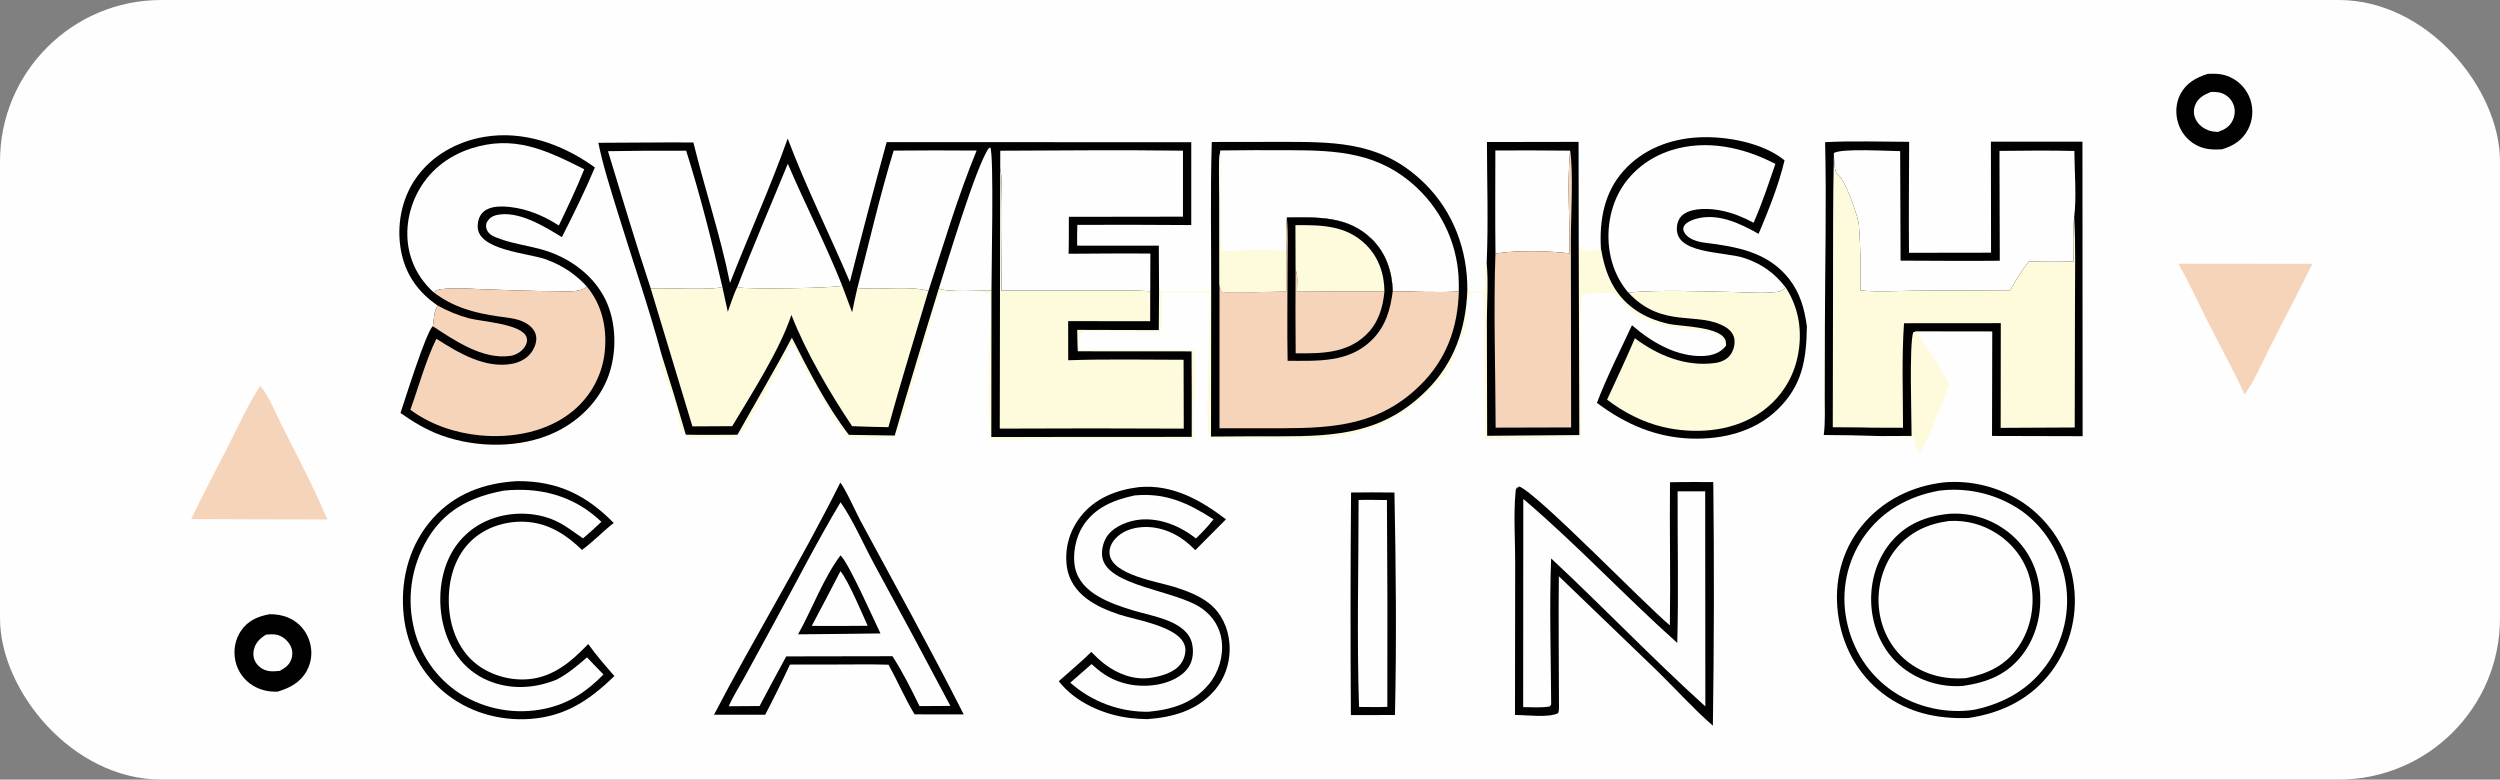 <svg width="186" height="58" viewBox="0 0 186 58" fill="none" xmlns="http://www.w3.org/2000/svg">
<rect x="0" y="0" width="186" height="58" fill="#808080" stroke="none"/>
<rect width="186" height="58" rx="12" fill="#FEFEFE"/>
<path d="M142.222 32.432C142.222 31.004 142.041 25.7 142.341 24.725L142.556 24.651C143.457 25.945 144.288 27.198 145.037 28.587C144.367 30.224 143.78 32.055 142.898 33.584L142.74 33.595C142.443 33.331 142.566 32.798 142.329 32.567C142.205 32.446 140.275 32.532 139.902 32.443L142.222 32.432Z" fill="#FEFADC"/>
<path d="M164.257 5.495C164.859 5.469 165.365 5.482 165.927 5.742C166.015 5.782 166.1 5.827 166.183 5.876C166.266 5.925 166.346 5.978 166.424 6.035C166.501 6.092 166.576 6.153 166.647 6.218C166.718 6.282 166.786 6.35 166.85 6.422C166.914 6.494 166.975 6.568 167.031 6.646C167.088 6.723 167.14 6.804 167.189 6.887C167.237 6.97 167.281 7.055 167.321 7.142C167.36 7.229 167.395 7.319 167.426 7.41C167.456 7.501 167.482 7.594 167.503 7.687C167.524 7.781 167.54 7.876 167.552 7.972C167.563 8.067 167.57 8.163 167.572 8.259C167.574 8.356 167.571 8.452 167.563 8.548C167.555 8.643 167.543 8.739 167.526 8.833C167.508 8.928 167.486 9.022 167.46 9.114C167.433 9.207 167.402 9.298 167.366 9.387C167.33 9.477 167.29 9.564 167.245 9.649C166.829 10.439 166.155 10.856 165.32 11.109C164.717 11.14 164.174 11.139 163.607 10.891C163.562 10.872 163.518 10.851 163.475 10.829C163.431 10.808 163.388 10.785 163.346 10.761C163.304 10.737 163.262 10.712 163.221 10.686C163.18 10.66 163.14 10.633 163.1 10.605C163.061 10.576 163.022 10.547 162.984 10.517C162.946 10.487 162.908 10.456 162.872 10.424C162.836 10.392 162.8 10.358 162.765 10.325C162.731 10.291 162.697 10.256 162.664 10.22C162.631 10.184 162.599 10.148 162.569 10.11C162.538 10.073 162.508 10.035 162.479 9.996C162.45 9.957 162.422 9.917 162.395 9.877C162.368 9.837 162.343 9.796 162.318 9.754C162.294 9.712 162.27 9.67 162.248 9.627C162.225 9.584 162.204 9.541 162.184 9.496C162.164 9.452 162.145 9.408 162.127 9.363C162.109 9.318 162.093 9.272 162.077 9.227C161.829 8.503 161.866 7.68 162.224 6.998C162.662 6.167 163.392 5.768 164.257 5.495Z" fill="#010101"/>
<path d="M164.498 6.838C164.772 6.838 165.054 6.838 165.313 6.935C165.362 6.953 165.409 6.974 165.456 6.997C165.502 7.02 165.547 7.046 165.59 7.074C165.634 7.102 165.676 7.132 165.717 7.164C165.757 7.197 165.796 7.231 165.832 7.267C165.869 7.304 165.904 7.342 165.937 7.382C165.969 7.422 166 7.463 166.028 7.506C166.057 7.55 166.083 7.594 166.106 7.64C166.13 7.686 166.151 7.733 166.17 7.781C166.317 8.161 166.288 8.578 166.117 8.945C165.89 9.433 165.508 9.64 165.02 9.816C164.816 9.803 164.608 9.789 164.411 9.731C163.964 9.597 163.558 9.291 163.355 8.868C163.335 8.828 163.318 8.787 163.303 8.745C163.288 8.703 163.275 8.66 163.265 8.617C163.254 8.574 163.245 8.53 163.239 8.486C163.233 8.442 163.229 8.397 163.227 8.353C163.226 8.308 163.226 8.264 163.229 8.22C163.232 8.175 163.237 8.131 163.245 8.087C163.252 8.043 163.262 8 163.274 7.957C163.286 7.914 163.3 7.871 163.316 7.83C163.527 7.282 163.981 7.047 164.498 6.838Z" fill="#FEFEFE"/>
<path d="M20.056 45.697C20.567 45.692 21.046 45.77 21.513 45.982C22.236 46.31 22.767 46.909 23.015 47.658C23.262 48.407 23.207 49.221 22.822 49.913C22.336 50.786 21.574 51.179 20.655 51.458C20.004 51.48 19.403 51.355 18.838 51.019C18.754 50.969 18.673 50.914 18.595 50.856C18.516 50.798 18.441 50.736 18.369 50.67C18.298 50.603 18.229 50.534 18.165 50.461C18.1 50.388 18.039 50.312 17.982 50.233C17.925 50.154 17.873 50.072 17.825 49.987C17.776 49.903 17.732 49.816 17.693 49.727C17.654 49.638 17.619 49.548 17.589 49.455C17.559 49.363 17.534 49.269 17.513 49.174C17.347 48.399 17.486 47.578 17.938 46.921C18.456 46.168 19.182 45.856 20.056 45.697Z" fill="#010101"/>
<path d="M19.799 47.215C20.062 47.191 20.324 47.171 20.585 47.226C20.981 47.311 21.338 47.594 21.548 47.933C21.742 48.245 21.8 48.603 21.702 48.958C21.569 49.441 21.244 49.682 20.82 49.91C20.543 49.942 20.27 49.968 19.992 49.923C19.944 49.916 19.896 49.905 19.848 49.892C19.8 49.879 19.754 49.864 19.708 49.846C19.662 49.828 19.617 49.807 19.573 49.785C19.529 49.762 19.487 49.737 19.445 49.71C19.404 49.683 19.365 49.654 19.326 49.623C19.288 49.592 19.252 49.559 19.217 49.524C19.183 49.489 19.15 49.452 19.119 49.414C19.089 49.376 19.06 49.336 19.034 49.294C18.845 48.993 18.808 48.633 18.899 48.293C19.037 47.78 19.356 47.483 19.799 47.215Z" fill="#FEFEFE"/>
<path d="M117.456 18.041C117.496 18.196 117.508 18.438 117.651 18.52C118.012 18.729 118.491 18.686 118.883 18.578C118.997 18.546 119.019 18.529 119.11 18.479C119.428 20.332 120.042 21.9 121.632 23.029C122.379 23.559 123.239 23.889 124.13 24.092C125.069 24.307 128.227 24.281 128.406 25.43C128.422 25.532 128.42 25.608 128.421 25.708C128.163 25.167 127.916 24.889 127.33 24.695C126.763 24.508 126.038 24.581 125.434 24.507C124.2 24.357 122.322 23.968 121.365 23.113C120.996 22.784 120.705 22.366 120.323 22.053C120.216 21.967 120.153 21.894 120.075 21.783C119.583 21.812 118.062 21.772 117.681 21.977C117.68 22.013 117.679 22.049 117.676 22.085C117.506 24.62 117.639 27.361 117.631 29.927C117.628 30.78 117.677 31.649 117.603 32.499C115.25 32.549 112.88 32.648 110.529 32.649C110.508 30.831 110.414 29.014 110.396 27.198C110.378 25.441 110.462 23.664 110.385 21.911C110.094 21.744 109.78 21.802 109.457 21.818C108.965 22.399 109.271 24.128 108.784 25.012C108.38 25.746 108.239 26.61 107.816 27.354C107.593 27.744 107.24 28.103 106.945 28.442C105.439 30.175 103.704 31.33 101.5 32.023C99.019 32.802 96.428 32.607 93.863 32.603C92.598 32.601 91.332 32.65 90.067 32.624C89.939 32.53 89.967 32.471 89.944 32.313C89.768 31.134 89.863 29.827 89.881 28.636C89.916 26.354 89.994 24.072 90.008 21.79H86.418L86.408 21.916C86.353 22.659 86.542 23.972 86.333 24.616C85.206 24.956 80.918 24.297 80.348 24.869C80.25 25.258 80.273 25.628 80.286 26.026H88.811C89.084 28.193 88.661 30.461 88.888 32.649L78.365 32.652C76.821 32.658 75.211 32.858 73.679 32.684C73.49 30.293 73.59 27.844 73.625 25.446C73.641 24.355 73.847 22.895 73.578 21.848C72.671 21.415 71.058 21.842 70.021 21.72C69.572 22.359 69.384 23.499 69.157 24.263C68.858 25.275 66.98 32.192 66.55 32.532C65.429 32.661 64.24 32.515 63.101 32.569C62.484 31.771 61.923 30.954 61.42 30.081C60.983 29.323 60.59 28.501 60.075 27.795C59.601 27.147 59.485 26.111 58.935 25.557C58.71 25.789 58.649 26.114 58.496 26.392C57.745 27.756 56.011 31.097 55.144 32.159C54.989 32.35 54.798 32.55 54.536 32.555C54.147 32.562 53.755 32.5 53.364 32.509C52.675 32.526 51.437 32.815 50.923 32.263C50.765 32.093 50.657 31.866 50.584 31.649C50.416 31.151 50.376 30.613 50.23 30.108C49.974 29.23 49.109 27.492 49.18 26.638C49.183 26.597 49.197 26.558 49.203 26.518C49.21 26.472 49.215 26.426 49.221 26.38C49.85 28.359 50.452 30.346 51.029 32.341C52.307 32.371 53.59 32.346 54.87 32.345C56.217 29.931 57.631 27.571 58.917 25.121C60.177 27.588 61.467 30.144 63.158 32.352L66.568 32.404C67.633 28.742 68.73 25.089 69.856 21.444C70.378 21.79 72.987 21.587 73.766 21.615L73.756 32.513L88.666 32.504C88.674 30.383 88.67 28.263 88.655 26.142L80.187 26.136C80.172 25.606 80.144 25.073 80.148 24.543L86.216 24.559L86.237 21.659L90.112 21.658L90.1 32.482C91.801 32.466 93.503 32.459 95.205 32.463C99.495 32.467 102.983 32.232 106.182 29.003C108.208 26.958 109.048 24.485 109.167 21.654C109.539 21.644 109.976 21.793 110.333 21.729C110.673 21.668 110.318 19.944 110.608 19.567C110.74 20.97 110.625 22.491 110.622 23.903L110.642 32.425L117.501 32.367L117.456 18.041Z" fill="#FEFADC"/>
<path d="M162.07 19.621L172.038 19.627C170.985 21.809 169.82 23.955 168.736 26.125C168.201 27.202 167.709 28.385 166.994 29.352C166.218 27.627 165.283 25.957 164.426 24.267C163.643 22.725 162.922 21.125 162.07 19.621Z" fill="#F6D4BA"/>
<path d="M19.367 28.697C20.007 29.463 20.477 30.686 20.933 31.585C22.111 33.91 23.338 36.253 24.36 38.651L19.142 38.638L14.223 38.619C15.091 36.785 16.066 34.984 16.985 33.175C17.741 31.685 18.45 30.095 19.367 28.697Z" fill="#F6D4BA"/>
<path d="M100.519 36.643C101.595 36.628 102.671 36.628 103.747 36.644C103.856 42.142 103.91 47.699 103.785 53.196L100.506 53.203C100.468 47.683 100.473 42.163 100.519 36.643Z" fill="#010101"/>
<path d="M101.079 37.198C101.78 37.178 102.486 37.199 103.188 37.203C103.225 42.332 103.234 47.461 103.217 52.591C102.519 52.621 101.81 52.596 101.111 52.597C100.945 47.481 101.077 42.319 101.079 37.198Z" fill="#FEFEFE"/>
<path d="M38.45 35.797C38.486 35.797 38.522 35.795 38.557 35.795C41.518 35.798 43.624 36.837 45.662 38.909C44.846 39.545 44.136 40.303 43.299 40.915C42.173 39.817 40.892 38.974 39.278 38.834C37.864 38.711 36.351 39.129 35.267 40.049C34.045 41.086 33.489 42.624 33.401 44.181C33.307 45.858 33.73 47.641 34.897 48.904C35.867 49.954 37.356 50.534 38.783 50.552C40.592 50.575 41.941 49.7 43.188 48.493L43.766 47.917C44.363 48.758 45.035 49.523 45.712 50.299C43.885 52.062 42.126 53.276 39.513 53.483C37.145 53.67 34.763 52.969 32.956 51.424C31.139 49.871 30.152 47.72 29.999 45.36C29.838 42.88 30.532 40.417 32.223 38.545C33.876 36.714 36.027 35.942 38.45 35.797Z" fill="#010101"/>
<path d="M37.48 36.503C37.799 36.467 38.116 36.45 38.437 36.444C40.865 36.399 42.978 37.146 44.744 38.822C44.301 39.25 43.847 39.656 43.377 40.054C42.68 39.59 42.078 39.085 41.305 38.736C39.829 38.069 38.012 38.058 36.504 38.63C35.075 39.172 33.97 40.23 33.354 41.617C32.571 43.383 32.571 45.625 33.272 47.416C33.836 48.856 34.847 50.01 36.292 50.625C37.953 51.332 39.756 51.236 41.402 50.569C42.252 50.131 42.955 49.525 43.675 48.909C44.072 49.341 44.491 49.757 44.899 50.179C43.667 51.446 42.334 52.339 40.578 52.72C40.442 52.749 40.306 52.776 40.17 52.798C40.033 52.821 39.896 52.84 39.758 52.857C39.62 52.873 39.483 52.886 39.344 52.895C39.206 52.904 39.068 52.91 38.929 52.913C38.79 52.916 38.652 52.915 38.513 52.911C38.375 52.907 38.236 52.899 38.098 52.889C37.96 52.878 37.822 52.864 37.685 52.846C37.547 52.829 37.41 52.808 37.274 52.783C37.137 52.759 37.002 52.732 36.867 52.701C36.731 52.67 36.597 52.636 36.464 52.599C36.331 52.562 36.198 52.521 36.067 52.477C35.935 52.433 35.805 52.386 35.676 52.336C35.547 52.286 35.419 52.233 35.293 52.176C35.166 52.12 35.041 52.061 34.918 51.998C34.794 51.936 34.672 51.871 34.552 51.802C34.432 51.734 34.313 51.663 34.197 51.589C34.086 51.517 33.978 51.442 33.872 51.364C33.765 51.287 33.661 51.207 33.558 51.124C33.456 51.042 33.355 50.957 33.257 50.869C33.159 50.782 33.063 50.692 32.969 50.6C32.875 50.508 32.784 50.413 32.695 50.317C32.605 50.22 32.519 50.121 32.434 50.02C32.35 49.92 32.269 49.817 32.189 49.712C32.11 49.607 32.034 49.5 31.96 49.392C31.886 49.283 31.815 49.173 31.747 49.061C31.678 48.949 31.613 48.835 31.55 48.72C31.487 48.605 31.427 48.488 31.371 48.37C31.314 48.252 31.26 48.132 31.209 48.011C31.158 47.891 31.11 47.769 31.065 47.645C31.02 47.522 30.978 47.398 30.939 47.273C30.9 47.148 30.865 47.022 30.832 46.895C30.8 46.768 30.77 46.64 30.744 46.512C30.713 46.367 30.686 46.222 30.662 46.076C30.638 45.93 30.618 45.784 30.602 45.637C30.585 45.49 30.573 45.343 30.564 45.195C30.555 45.048 30.549 44.9 30.547 44.752C30.546 44.605 30.548 44.457 30.554 44.309C30.559 44.162 30.569 44.014 30.582 43.867C30.595 43.72 30.612 43.573 30.632 43.427C30.653 43.28 30.677 43.135 30.705 42.989C30.732 42.844 30.764 42.7 30.799 42.556C30.834 42.413 30.872 42.27 30.915 42.128C30.957 41.987 31.003 41.846 31.052 41.706C31.101 41.567 31.154 41.429 31.21 41.292C31.266 41.155 31.325 41.02 31.388 40.886C31.451 40.752 31.517 40.62 31.587 40.489C31.656 40.358 31.729 40.229 31.805 40.102C31.881 39.975 31.96 39.85 32.042 39.727C33.367 37.783 35.217 36.929 37.48 36.503Z" fill="#FEFEFE"/>
<path d="M84.725 36.244C87.188 36.004 89.325 37.198 91.213 38.637L88.929 40.931C88.814 40.818 88.699 40.706 88.582 40.596C87.64 39.714 86.351 39.142 85.033 39.214C84.27 39.255 83.484 39.508 82.968 40.093C82.693 40.406 82.511 40.78 82.552 41.203C82.705 42.782 86.177 43.282 87.433 43.685C88.307 43.965 89.233 44.316 89.959 44.888C90.864 45.602 91.371 46.699 91.467 47.833C91.579 49.154 91.19 50.443 90.299 51.439C89.007 52.885 87.233 53.368 85.36 53.504C84.939 53.498 84.519 53.471 84.101 53.424C82.13 53.188 80.004 52.269 78.773 50.682C79.585 49.955 80.417 49.268 81.194 48.502C81.496 48.813 81.817 49.127 82.163 49.391C83.13 50.131 84.352 50.612 85.587 50.433C86.377 50.319 87.385 50.048 87.864 49.366C88.099 49.031 88.251 48.558 88.174 48.149C87.887 46.624 84.567 46.151 83.288 45.726C82.45 45.447 81.593 45.093 80.88 44.564C80.084 43.972 79.512 43.163 79.376 42.172C79.191 40.818 79.558 39.508 80.4 38.428C81.457 37.07 83.055 36.446 84.725 36.244Z" fill="#010101"/>
<path d="M84.41 36.861C86.727 36.643 88.374 37.413 90.285 38.635C89.884 39.158 89.455 39.601 88.979 40.059C87.811 39.137 86.296 38.507 84.777 38.663C83.961 38.748 82.959 39.135 82.443 39.79C82.106 40.218 81.928 40.886 82.006 41.425C82.325 43.634 87.52 43.898 89.442 45.284C90.252 45.867 90.769 46.683 90.894 47.674C91.037 48.803 90.674 50.02 89.949 50.896C88.783 52.306 87.228 52.785 85.459 52.954C85.326 52.956 85.194 52.955 85.061 52.95C84.928 52.946 84.796 52.939 84.663 52.929C84.531 52.918 84.399 52.905 84.267 52.889C84.136 52.872 84.004 52.852 83.874 52.83C83.743 52.807 83.613 52.782 83.483 52.754C83.354 52.725 83.225 52.694 83.097 52.659C82.969 52.624 82.841 52.587 82.715 52.547C82.588 52.507 82.463 52.463 82.339 52.417C82.214 52.371 82.091 52.322 81.969 52.27C81.847 52.218 81.727 52.164 81.607 52.106C81.487 52.049 81.369 51.989 81.253 51.926C81.136 51.863 81.021 51.798 80.907 51.73C80.794 51.661 80.682 51.591 80.572 51.517C80.461 51.444 80.353 51.368 80.246 51.29C80.139 51.212 80.035 51.131 79.932 51.048C79.829 50.965 79.728 50.879 79.629 50.791C80.162 50.335 80.69 49.875 81.215 49.409C81.48 49.65 81.755 49.886 82.049 50.091C83.236 50.92 84.724 51.183 86.144 50.927C86.994 50.774 87.953 50.368 88.44 49.619C88.764 49.122 88.82 48.444 88.688 47.876C88.296 46.194 85.772 45.858 84.365 45.433C83.452 45.157 82.524 44.848 81.698 44.363C80.882 43.884 80.202 43.215 79.992 42.268C79.773 41.28 80.015 40.004 80.565 39.145C81.459 37.75 82.864 37.195 84.41 36.861Z" fill="#FEFEFE"/>
<path d="M62.516 35.911C62.844 36.249 63.724 38.199 64.022 38.751C66.603 43.534 69.245 48.306 71.701 53.153L68.042 53.148C67.335 51.965 66.772 50.67 66.111 49.455C64.837 49.411 63.553 49.441 62.278 49.439L58.773 49.444C58.186 50.7 57.572 51.944 56.932 53.174L53.121 53.178C56.147 47.373 59.594 41.769 62.516 35.911Z" fill="#010101"/>
<path d="M62.536 37.367C63.431 38.622 64.262 40.533 65.019 41.93C66.94 45.447 68.836 48.977 70.709 52.52L68.411 52.534C67.794 51.267 67.165 50.009 66.4 48.822L62.439 48.829L58.496 48.836C57.819 50.058 57.173 51.297 56.514 52.529L54.219 52.545C54.534 51.816 54.996 51.101 55.381 50.401L57.505 46.508C59.176 43.467 60.756 40.343 62.536 37.367Z" fill="#FEFEFE"/>
<path d="M62.535 41.318C63.149 41.889 65.012 46.112 65.507 47.128L62.532 47.164L59.379 47.194C60.402 45.358 61.291 42.956 62.535 41.318Z" fill="#010101"/>
<path d="M62.529 42.494C63.153 43.274 64.098 45.551 64.555 46.559L62.531 46.571L60.395 46.566C61.123 45.219 61.819 43.852 62.529 42.494Z" fill="#FEFEFE"/>
<path d="M124.248 35.88C125.32 35.852 126.397 35.868 127.469 35.864C127.538 41.906 127.527 47.948 127.438 53.99C126.021 52.76 124.714 51.306 123.371 49.988L115.978 42.872C115.944 46.125 115.983 49.381 115.989 52.635C115.989 52.798 115.984 52.909 115.922 53.061C115.195 53.42 113.564 53.194 112.715 53.192L112.729 41.825C112.731 40.114 112.6 38.296 112.758 36.602C112.778 36.38 112.792 36.347 112.94 36.191L112.882 36.35L113.026 36.191C114.416 36.732 122.239 44.843 124.238 46.529C124.294 42.981 124.211 39.429 124.248 35.88Z" fill="#010101"/>
<path d="M124.815 36.553L126.866 36.557L126.878 52.557C122.948 49.008 119.28 45.157 115.404 41.547C115.266 45.133 115.387 48.759 115.407 52.349C115.398 52.469 115.414 52.393 115.303 52.558C114.668 52.671 113.97 52.615 113.324 52.609L113.333 37.121C117.323 40.509 120.884 44.35 124.787 47.832C124.893 44.079 124.799 40.308 124.815 36.553Z" fill="#FEFEFE"/>
<path d="M110.628 10.567L117.446 10.555L117.457 18.041L117.502 32.367L110.644 32.425L110.623 23.903C110.626 22.491 110.741 20.97 110.609 19.567C110.738 16.583 110.633 13.555 110.628 10.567Z" fill="#010101"/>
<path d="M111.254 11.195C113.109 11.184 114.965 11.189 116.82 11.209C116.574 13.703 116.808 16.339 116.773 18.852C115.272 18.659 112.895 18.617 111.427 18.84C111.322 18.856 111.368 18.857 111.263 18.83C111.232 16.286 111.253 13.739 111.254 11.195Z" fill="#FEFEFE"/>
<path d="M116.819 11.209C117.069 12.829 116.875 15.997 116.873 17.787L116.891 31.801L111.275 31.817C111.266 27.553 111.109 23.07 111.262 18.83C111.367 18.857 111.321 18.856 111.426 18.84C112.894 18.617 115.271 18.659 116.772 18.852C116.807 16.339 116.573 13.703 116.819 11.209Z" fill="#F6D4BA"/>
<path d="M144.663 35.885C144.792 35.874 144.922 35.867 145.051 35.861C145.181 35.856 145.311 35.854 145.44 35.855C145.57 35.855 145.699 35.858 145.829 35.864C145.958 35.87 146.088 35.879 146.217 35.89C146.346 35.901 146.475 35.915 146.603 35.932C146.732 35.949 146.86 35.968 146.988 35.99C147.115 36.013 147.243 36.038 147.369 36.065C147.496 36.093 147.622 36.123 147.747 36.156C147.873 36.189 147.997 36.224 148.121 36.262C148.245 36.3 148.368 36.341 148.49 36.384C148.612 36.428 148.733 36.473 148.853 36.522C148.973 36.57 149.092 36.621 149.21 36.675C149.328 36.728 149.445 36.784 149.56 36.842C149.676 36.9 149.79 36.961 149.903 37.024C150.016 37.087 150.128 37.153 150.238 37.221C150.348 37.289 150.457 37.359 150.564 37.431C150.685 37.514 150.803 37.6 150.92 37.69C151.036 37.779 151.15 37.87 151.262 37.965C151.374 38.06 151.483 38.157 151.59 38.257C151.697 38.358 151.801 38.46 151.903 38.566C152.004 38.671 152.104 38.779 152.2 38.889C152.296 38.999 152.39 39.111 152.48 39.226C152.571 39.341 152.659 39.458 152.744 39.577C152.828 39.696 152.91 39.818 152.989 39.941C153.067 40.064 153.143 40.189 153.215 40.316C153.288 40.443 153.357 40.572 153.423 40.702C153.489 40.832 153.552 40.964 153.611 41.097C153.67 41.231 153.726 41.366 153.779 41.502C153.831 41.638 153.88 41.776 153.926 41.914C153.972 42.053 154.014 42.193 154.052 42.334C154.091 42.474 154.126 42.616 154.157 42.758C154.189 42.901 154.217 43.044 154.241 43.188C154.266 43.333 154.288 43.479 154.305 43.625C154.323 43.771 154.337 43.918 154.348 44.065C154.358 44.212 154.365 44.359 154.368 44.506C154.371 44.654 154.371 44.801 154.367 44.948C154.362 45.095 154.354 45.242 154.343 45.389C154.331 45.536 154.316 45.682 154.297 45.829C154.278 45.975 154.255 46.12 154.229 46.265C154.203 46.41 154.173 46.555 154.139 46.698C154.106 46.842 154.069 46.984 154.028 47.126C153.987 47.268 153.943 47.408 153.896 47.548C153.848 47.688 153.797 47.826 153.742 47.963C153.688 48.1 153.63 48.235 153.568 48.37C153.507 48.504 153.442 48.636 153.374 48.767C153.306 48.898 153.235 49.027 153.16 49.155C153.086 49.282 153.008 49.408 152.928 49.531C152.847 49.655 152.763 49.777 152.676 49.896C151.147 51.968 148.972 53.044 146.454 53.419C144.135 53.5 141.971 53.035 140.098 51.611C138.168 50.143 137.027 47.976 136.738 45.595C136.458 43.285 137.013 40.983 138.491 39.154C140.037 37.243 142.234 36.155 144.663 35.885Z" fill="#010101"/>
<path d="M144.283 36.503C144.408 36.488 144.533 36.475 144.658 36.465C144.783 36.455 144.909 36.447 145.034 36.442C145.16 36.438 145.285 36.435 145.411 36.436C145.536 36.437 145.662 36.44 145.788 36.445C145.913 36.451 146.038 36.46 146.163 36.471C146.288 36.482 146.413 36.496 146.538 36.513C146.662 36.529 146.786 36.548 146.91 36.57C147.034 36.592 147.157 36.616 147.28 36.643C147.402 36.67 147.524 36.7 147.646 36.732C147.767 36.764 147.888 36.799 148.007 36.837C148.127 36.874 148.246 36.914 148.364 36.956C148.482 36.998 148.6 37.043 148.716 37.091C148.832 37.138 148.947 37.188 149.061 37.24C149.175 37.293 149.288 37.347 149.4 37.404C149.511 37.462 149.622 37.521 149.731 37.583C149.84 37.645 149.948 37.709 150.054 37.775C151.865 38.904 153.128 40.814 153.592 42.873C153.622 43.006 153.648 43.14 153.671 43.274C153.695 43.408 153.715 43.542 153.731 43.677C153.748 43.812 153.761 43.948 153.771 44.084C153.78 44.219 153.787 44.355 153.79 44.491C153.793 44.627 153.793 44.763 153.789 44.899C153.786 45.035 153.779 45.171 153.768 45.306C153.758 45.442 153.745 45.577 153.728 45.712C153.711 45.847 153.69 45.982 153.667 46.116C153.643 46.25 153.616 46.383 153.586 46.516C153.556 46.648 153.522 46.78 153.485 46.911C153.449 47.042 153.409 47.172 153.365 47.301C153.322 47.43 153.276 47.558 153.226 47.685C153.177 47.812 153.124 47.938 153.069 48.062C153.013 48.186 152.954 48.309 152.892 48.431C152.83 48.552 152.766 48.672 152.698 48.79C152.63 48.908 152.56 49.025 152.486 49.14C151.184 51.151 149.251 52.297 146.926 52.798C144.866 53.13 142.614 52.628 140.887 51.472C139.027 50.229 137.812 48.324 137.384 46.147C137.358 46.015 137.334 45.882 137.314 45.749C137.294 45.617 137.277 45.483 137.263 45.349C137.25 45.215 137.24 45.081 137.233 44.947C137.226 44.813 137.223 44.678 137.223 44.544C137.223 44.41 137.226 44.275 137.233 44.141C137.239 44.007 137.249 43.873 137.263 43.739C137.276 43.605 137.293 43.472 137.313 43.339C137.333 43.206 137.356 43.073 137.383 42.941C137.41 42.81 137.44 42.678 137.473 42.548C137.507 42.418 137.543 42.288 137.583 42.16C137.623 42.031 137.666 41.904 137.712 41.777C137.758 41.651 137.807 41.526 137.86 41.402C137.912 41.278 137.968 41.155 138.026 41.034C138.085 40.913 138.146 40.793 138.211 40.675C138.276 40.557 138.343 40.44 138.413 40.325C138.484 40.21 138.557 40.097 138.633 39.986C139.986 38.03 141.963 36.922 144.283 36.503Z" fill="#FEFEFE"/>
<path d="M145.008 38.228C145.1 38.222 145.191 38.217 145.283 38.215C145.375 38.213 145.466 38.212 145.558 38.214C145.65 38.215 145.742 38.219 145.833 38.225C145.925 38.23 146.016 38.238 146.108 38.247C146.199 38.257 146.29 38.268 146.381 38.282C146.472 38.295 146.562 38.31 146.652 38.328C146.742 38.345 146.832 38.364 146.921 38.385C147.01 38.406 147.099 38.429 147.187 38.454C147.276 38.479 147.363 38.506 147.45 38.535C147.538 38.563 147.624 38.594 147.71 38.627C147.795 38.659 147.88 38.693 147.965 38.729C148.049 38.765 148.132 38.803 148.215 38.843C148.298 38.883 148.379 38.924 148.46 38.967C148.541 39.01 148.621 39.055 148.7 39.102C148.779 39.148 148.856 39.197 148.933 39.247C149.01 39.297 149.086 39.348 149.16 39.401C150.539 40.37 151.421 41.807 151.699 43.458C152 45.246 151.611 47.175 150.519 48.643C149.38 50.175 147.873 50.77 146.029 51.034C145.93 51.041 145.831 51.046 145.732 51.048C145.632 51.051 145.533 51.051 145.434 51.049C145.335 51.047 145.235 51.042 145.136 51.036C145.037 51.03 144.938 51.021 144.84 51.01C144.741 50.999 144.643 50.985 144.544 50.97C144.447 50.954 144.349 50.937 144.251 50.917C144.154 50.897 144.058 50.875 143.961 50.85C143.865 50.826 143.769 50.8 143.674 50.771C143.579 50.742 143.485 50.711 143.392 50.678C143.298 50.645 143.205 50.61 143.113 50.573C143.021 50.536 142.93 50.497 142.84 50.455C142.75 50.414 142.661 50.371 142.573 50.325C142.485 50.28 142.398 50.233 142.312 50.183C142.226 50.134 142.141 50.083 142.057 50.029C141.974 49.976 141.891 49.921 141.81 49.864C141.729 49.807 141.65 49.749 141.571 49.688C140.228 48.635 139.452 47.056 139.258 45.384C139.054 43.622 139.514 41.76 140.652 40.375C141.783 38.999 143.264 38.405 145.008 38.228Z" fill="#010101"/>
<path d="M145.01 38.763C145.167 38.753 145.324 38.75 145.481 38.753C145.638 38.756 145.795 38.765 145.952 38.78C146.108 38.796 146.264 38.818 146.418 38.846C146.573 38.874 146.726 38.908 146.878 38.948C147.03 38.989 147.18 39.035 147.328 39.087C147.476 39.14 147.622 39.198 147.765 39.262C147.908 39.326 148.049 39.396 148.186 39.472C148.324 39.547 148.459 39.628 148.59 39.714C149.886 40.565 150.794 41.853 151.101 43.369C151.424 44.968 151.113 46.728 150.192 48.088C149.223 49.519 147.896 50.129 146.253 50.458C144.727 50.567 143.282 50.231 142.044 49.318C140.79 48.394 140.022 46.981 139.816 45.454C139.602 43.859 140.023 42.159 141.024 40.886C142.03 39.607 143.418 38.969 145.01 38.763Z" fill="#FEFEFE"/>
<path d="M119.108 18.479C118.988 16.392 119.349 14.329 120.786 12.715C122.218 11.106 124.261 10.323 126.39 10.218C128.439 10.117 131.146 10.609 132.77 11.929C132.332 13.785 131.58 15.64 130.84 17.399C129.442 16.609 127.769 15.806 126.129 16.297C125.859 16.378 125.449 16.55 125.301 16.802C125.194 16.984 125.223 17.13 125.322 17.307C125.599 17.804 126.316 17.992 126.831 18.056C129.207 18.354 131.515 18.74 133.087 20.725C133.932 21.793 134.249 22.952 134.432 24.274C134.4 26.741 134.099 28.697 132.22 30.496C130.53 32.114 128.198 32.693 125.899 32.632C123.21 32.56 120.934 31.562 118.809 29.973C119.565 28.007 120.527 26.107 121.419 24.198C122.845 25.442 124.76 26.574 126.735 26.485C127.358 26.457 127.952 26.277 128.359 25.788C128.38 25.762 128.399 25.735 128.419 25.708C128.418 25.608 128.419 25.532 128.404 25.43C128.225 24.281 125.066 24.307 124.128 24.092C123.237 23.889 122.376 23.559 121.63 23.029C120.04 21.9 119.426 20.332 119.108 18.479Z" fill="#010101"/>
<path d="M121.145 21.768C121.024 21.625 120.909 21.477 120.802 21.323C120.694 21.17 120.594 21.012 120.501 20.849C120.409 20.686 120.324 20.519 120.247 20.349C120.169 20.178 120.1 20.005 120.039 19.828C119.441 18.104 119.569 16.053 120.4 14.425C121.199 12.859 122.663 11.706 124.34 11.178C126.962 10.351 129.717 10.962 132.089 12.194C131.582 13.669 131.098 15.143 130.468 16.572C129.735 16.174 128.939 15.851 128.12 15.679C127.292 15.505 126 15.426 125.286 15.92C124.986 16.128 124.825 16.431 124.774 16.787C124.465 18.955 128.267 18.672 129.847 19.219C131.108 19.655 132.04 20.33 132.849 21.383C132.664 21.549 132.529 21.676 132.27 21.712C131.228 21.857 130.068 21.746 129.017 21.728C126.607 21.685 123.514 21.543 121.145 21.768Z" fill="#FEFEFE"/>
<path d="M132.852 21.383C133.876 22.942 134.125 24.784 133.731 26.595C133.707 26.704 133.681 26.813 133.652 26.921C133.623 27.029 133.591 27.137 133.556 27.243C133.522 27.35 133.485 27.455 133.445 27.56C133.405 27.665 133.363 27.768 133.318 27.871C133.272 27.973 133.225 28.075 133.175 28.175C133.124 28.275 133.072 28.374 133.017 28.471C132.961 28.569 132.904 28.665 132.843 28.759C132.783 28.854 132.721 28.947 132.656 29.039C132.591 29.13 132.524 29.22 132.455 29.308C132.386 29.396 132.314 29.483 132.24 29.567C132.166 29.652 132.091 29.735 132.013 29.816C131.935 29.896 131.855 29.975 131.773 30.052C131.691 30.129 131.607 30.204 131.521 30.276C131.436 30.349 131.348 30.419 131.259 30.488C131.17 30.556 131.079 30.622 130.986 30.686C130.893 30.75 130.799 30.811 130.703 30.87C128.665 32.146 126.003 32.305 123.701 31.76C122.214 31.407 120.772 30.66 119.566 29.734C120.263 28.217 120.983 26.702 121.637 25.167C123.325 26.434 125.402 27.296 127.56 27.012C128.025 26.951 128.47 26.777 128.751 26.387C128.983 26.063 129.107 25.578 129.03 25.185C128.958 24.814 128.714 24.54 128.396 24.347C126.362 23.105 123.713 24.52 121.148 21.768C123.517 21.543 126.61 21.686 129.02 21.728C130.071 21.746 131.23 21.857 132.273 21.712C132.532 21.676 132.667 21.549 132.852 21.383Z" fill="#FEFADC"/>
<path d="M32.565 22.734C31.095 21.734 30.162 20.409 29.835 18.655C29.492 16.816 29.859 14.819 30.934 13.273C32.116 11.574 33.993 10.531 36.023 10.185C38.892 9.697 41.765 10.7 44.095 12.341C44.15 12.38 44.205 12.419 44.259 12.46C43.519 14.226 42.67 15.933 41.806 17.641C40.49 16.843 38.543 15.622 36.918 16.006C36.618 16.077 36.401 16.236 36.243 16.499C36.13 16.686 36.145 16.911 36.227 17.109C36.389 17.503 36.861 17.649 37.235 17.784C38.188 18.129 39.246 18.274 40.226 18.539C42.25 19.087 44.123 20.395 45.049 22.297C45.864 23.972 45.903 26.171 45.288 27.913C44.617 29.811 43.087 31.327 41.27 32.178C38.724 33.37 35.445 33.336 32.831 32.389C31.723 31.988 30.756 31.4 29.796 30.729C30.119 29.768 31.713 24.663 32.2 24.271C32.237 24.112 32.249 23.933 32.267 23.77C32.309 23.356 32.355 23.1 32.565 22.734Z" fill="#010101"/>
<path d="M32.564 22.734C33.316 23.146 34.047 23.451 34.876 23.677C35.818 23.933 38.878 24.088 39.183 25.112C39.264 25.387 39.161 25.652 38.998 25.872C38.767 26.183 38.362 26.423 37.976 26.478C35.9 26.772 33.829 25.335 32.199 24.271C32.236 24.112 32.248 23.933 32.266 23.77C32.309 23.357 32.354 23.1 32.564 22.734Z" fill="#F6D4BA"/>
<path d="M32.262 21.748C31.532 21.089 30.975 20.288 30.644 19.363C30.067 17.753 30.251 15.961 31.007 14.441C31.825 12.797 33.261 11.633 35.007 11.06C38.244 9.999 40.625 11.167 43.467 12.591C42.9 14.016 42.238 15.393 41.577 16.778C40.499 16.079 39.281 15.556 37.993 15.407C37.36 15.333 36.501 15.302 35.984 15.744C35.667 16.015 35.553 16.409 35.54 16.812C35.483 18.632 39.341 18.821 40.639 19.305C41.843 19.754 42.8 20.376 43.664 21.32C43.193 21.783 42.041 21.67 41.393 21.667C39.625 21.66 37.854 21.586 36.087 21.527C35.011 21.491 33.83 21.372 32.762 21.523C32.548 21.553 32.427 21.614 32.262 21.748Z" fill="#FEFEFE"/>
<path d="M43.663 21.32C44.776 22.661 45.159 24.343 45.004 26.059C44.995 26.168 44.983 26.276 44.968 26.384C44.953 26.492 44.935 26.6 44.915 26.707C44.895 26.815 44.872 26.921 44.846 27.027C44.821 27.134 44.793 27.239 44.762 27.344C44.731 27.449 44.698 27.553 44.662 27.656C44.626 27.759 44.587 27.861 44.546 27.962C44.505 28.064 44.462 28.164 44.415 28.263C44.369 28.362 44.321 28.46 44.27 28.557C44.219 28.653 44.165 28.749 44.11 28.843C44.054 28.937 43.996 29.03 43.936 29.121C43.875 29.212 43.813 29.302 43.748 29.39C43.683 29.478 43.616 29.565 43.547 29.65C43.478 29.734 43.406 29.818 43.333 29.899C43.26 29.98 43.185 30.06 43.107 30.137C43.03 30.215 42.951 30.291 42.87 30.365C42.789 30.439 42.706 30.51 42.621 30.58C40.739 32.138 38.107 32.621 35.716 32.392C33.867 32.215 32.027 31.596 30.531 30.486C31.157 28.753 31.662 26.857 32.467 25.203C34.09 26.241 36.093 27.448 38.113 27.065C38.72 26.95 39.293 26.628 39.619 26.094C39.831 25.747 39.967 25.329 39.868 24.923C39.767 24.508 39.424 24.199 39.059 24.002C38.46 23.68 37.761 23.641 37.099 23.545C35.288 23.284 33.73 22.866 32.262 21.748C32.427 21.614 32.548 21.553 32.761 21.523C33.83 21.371 35.011 21.491 36.087 21.527C37.854 21.586 39.625 21.66 41.393 21.667C42.04 21.67 43.193 21.783 43.663 21.32Z" fill="#F6D4BA"/>
<path d="M135.788 10.576C137.858 10.471 139.966 10.546 142.041 10.551C142.036 13.303 142.001 16.058 142.029 18.809L148.134 18.8L148.123 10.542L154.934 10.539L154.948 32.453L148.207 32.435L148.224 24.659L142.557 24.651L142.341 24.726C142.041 25.7 142.223 31.004 142.223 32.432L139.903 32.443C138.498 32.394 137.093 32.367 135.688 32.363C135.809 31.435 135.757 30.433 135.761 29.496L135.771 24.433C135.78 19.82 135.899 15.187 135.788 10.576Z" fill="#010101"/>
<path d="M148.761 11.228C150.615 11.207 152.479 11.185 154.333 11.232C154.342 12.79 154.508 14.632 154.319 16.16C154.205 17.247 154.264 18.369 154.269 19.462C153.162 19.481 152.055 19.48 150.948 19.458C150.426 20.103 149.965 20.87 149.565 21.596L142.707 21.624C141.3 21.634 139.828 21.739 138.427 21.612C138.437 20.02 138.426 18.371 138.306 16.782C138.254 16.093 137.301 13.42 136.763 13.006C136.422 12.744 136.508 12.069 136.439 11.646L136.438 11.389C136.978 11.024 140.454 11.237 141.372 11.245L141.403 19.392C143.862 19.396 146.325 19.428 148.784 19.399L148.761 11.228Z" fill="#FEFEFE"/>
<path d="M136.439 11.646C136.508 12.069 136.422 12.744 136.763 13.006C137.302 13.42 138.255 16.093 138.307 16.782C138.426 18.371 138.437 20.02 138.427 21.612C139.828 21.739 141.3 21.634 142.708 21.624L149.565 21.596C149.966 20.87 150.426 20.103 150.948 19.458C152.055 19.48 153.162 19.481 154.269 19.462C154.265 18.369 154.205 17.247 154.32 16.16C154.436 18.221 154.378 20.311 154.379 22.376L154.359 31.805L148.85 31.833L148.86 24.043L141.659 24.049C141.48 26.616 141.583 29.249 141.584 31.824C140.512 31.82 139.438 31.832 138.366 31.799L136.359 31.787L136.377 21.619C136.39 18.297 136.358 14.967 136.439 11.646Z" fill="#FEFADC"/>
<path d="M90.158 10.563L95.65 10.555C99.716 10.553 102.981 10.654 106.039 13.694C108.14 15.784 109.191 18.635 109.169 21.561L109.167 21.654C109.048 24.485 108.208 26.958 106.182 29.003C102.983 32.232 99.496 32.467 95.205 32.463C93.503 32.459 91.802 32.466 90.1 32.482L90.112 21.658C90.121 17.968 90.041 14.25 90.158 10.563Z" fill="#010101"/>
<path d="M90.791 11.194C92.496 11.171 94.202 11.165 95.907 11.175C99.58 11.181 102.664 11.351 105.463 14.011C105.583 14.125 105.7 14.242 105.814 14.363C105.928 14.483 106.039 14.606 106.147 14.731C106.255 14.857 106.359 14.985 106.461 15.116C106.562 15.247 106.66 15.38 106.755 15.516C106.85 15.651 106.941 15.789 107.029 15.929C107.117 16.07 107.201 16.212 107.282 16.356C107.362 16.501 107.439 16.647 107.513 16.795C107.586 16.943 107.655 17.093 107.721 17.245C107.787 17.396 107.849 17.55 107.907 17.704C107.965 17.859 108.019 18.015 108.069 18.173C108.119 18.33 108.165 18.489 108.208 18.648C108.25 18.808 108.288 18.969 108.322 19.13C108.356 19.292 108.386 19.454 108.412 19.617C108.438 19.78 108.46 19.944 108.477 20.108C108.495 20.272 108.508 20.436 108.518 20.601C108.527 20.766 108.533 20.931 108.534 21.096C108.536 21.292 108.537 21.489 108.535 21.685C106.926 21.784 105.24 21.68 103.621 21.672C103.586 20.229 103.126 18.835 102.077 17.801C100.303 16.054 98.061 16.156 95.748 16.183C95.641 17.016 95.69 17.884 95.693 18.723L95.686 21.669C94.909 21.678 91.307 21.857 90.876 21.692C90.812 21.511 90.759 21.344 90.73 21.154L90.725 14.634C90.725 13.521 90.616 12.289 90.791 11.194Z" fill="#FEFEFE"/>
<path d="M90.791 11.194L90.801 11.288C90.899 12.295 90.683 18.456 90.954 18.7C92.343 18.642 94.382 18.447 95.693 18.723L95.686 21.669C94.909 21.678 91.307 21.857 90.876 21.692C90.812 21.511 90.759 21.344 90.73 21.154L90.725 14.634C90.725 13.521 90.616 12.289 90.791 11.194Z" fill="#FEFADC"/>
<path d="M95.751 16.183C98.063 16.156 100.306 16.054 102.079 17.801C103.128 18.835 103.588 20.229 103.624 21.672C105.242 21.68 106.928 21.784 108.538 21.685C108.459 24.39 107.612 26.746 105.652 28.671C102.677 31.594 99.333 31.855 95.38 31.862L90.731 31.861L90.732 21.154C90.762 21.344 90.815 21.511 90.879 21.692C91.31 21.857 94.912 21.678 95.688 21.669L95.695 18.723C95.692 17.884 95.644 17.016 95.751 16.183Z" fill="#F6D4BA"/>
<path d="M95.746 16.183C98.059 16.156 100.301 16.054 102.075 17.801C103.124 18.835 103.584 20.229 103.619 21.672C103.443 23.05 103.095 24.275 102.071 25.292C100.351 27.001 98.035 26.844 95.798 26.844C95.756 24.493 95.79 22.137 95.792 19.786C95.793 18.591 95.843 17.372 95.746 16.183Z" fill="#010101"/>
<path d="M96.391 20.101C96.589 20.414 96.492 21.306 96.49 21.7C98.659 21.707 100.833 21.628 103.001 21.703C102.881 22.913 102.548 24.03 101.641 24.904C100.177 26.313 98.287 26.296 96.398 26.29C96.381 24.227 96.378 22.164 96.391 20.101Z" fill="#F6D4BA"/>
<path d="M96.379 16.749C98.296 16.743 100.117 16.744 101.602 18.181C102.568 19.116 102.999 20.386 103.001 21.703C100.834 21.628 98.659 21.707 96.491 21.7C96.493 21.306 96.59 20.414 96.391 20.102L96.379 16.749Z" fill="#FEFADC"/>
<path d="M58.606 10.307C59.968 13.935 61.717 17.408 63.229 20.976C64.105 17.499 65.017 14.033 65.966 10.575L88.63 10.579L88.629 16.745C85.803 16.723 82.978 16.718 80.153 16.73C80.145 17.244 80.126 17.761 80.138 18.275L86.216 18.276L86.234 21.659L86.214 24.559L80.146 24.543C80.142 25.073 80.169 25.606 80.185 26.136L88.653 26.142C88.668 28.262 88.671 30.383 88.664 32.504L73.754 32.513L73.764 21.614C72.984 21.587 70.376 21.79 69.854 21.444C68.728 25.088 67.631 28.742 66.566 32.404L63.156 32.352C61.465 30.144 60.175 27.588 58.915 25.121C57.629 27.571 56.215 29.931 54.867 32.345C53.588 32.346 52.305 32.371 51.026 32.341C50.45 30.346 49.848 28.359 49.219 26.38C48.25 22.785 47.02 19.266 45.929 15.706C45.418 14.038 44.864 12.333 44.516 10.624L49.803 10.595L51.587 10.599C52.444 14.088 53.605 17.535 54.31 21.057C55.713 17.467 57.314 13.937 58.606 10.307Z" fill="#010101"/>
<path d="M69.856 21.444C70.443 19.635 72.647 12.259 73.57 11.019L73.683 10.977C73.958 11.62 73.76 20.178 73.766 21.615C72.986 21.587 70.377 21.79 69.856 21.444Z" fill="#FEFEFE"/>
<path d="M58.612 12.184C59.913 15.226 61.437 18.176 62.657 21.251C62.245 21.442 55.4 21.544 54.931 21.372C54.907 21.363 54.886 21.35 54.863 21.339C56.048 18.265 57.364 15.234 58.612 12.184Z" fill="#FEFEFE"/>
<path d="M45.234 11.248C47.173 11.214 49.111 11.202 51.05 11.212C52.096 14.512 52.969 17.969 53.744 21.346C52.975 21.618 49.554 21.395 48.416 21.466C47.289 18.083 46.278 14.657 45.234 11.248Z" fill="#FEFEFE"/>
<path d="M66.488 11.206C68.546 11.185 70.604 11.184 72.661 11.202C71.275 14.582 70.207 18.164 69.079 21.639C67.581 21.233 65.415 21.601 63.789 21.429C64.669 18.025 65.456 14.566 66.488 11.206Z" fill="#FEFEFE"/>
<path d="M74.42 11.214C78.948 11.192 83.486 11.149 88.013 11.211L88.012 16.12L79.522 16.132C79.518 17.047 79.531 17.965 79.502 18.88C81.529 18.874 83.561 18.841 85.587 18.866L85.58 21.668C84.494 21.588 83.378 21.621 82.289 21.612L74.512 21.616C74.512 20.46 74.646 12.931 74.418 12.53L74.42 11.214Z" fill="#FEFEFE"/>
<path d="M74.414 12.53C74.642 12.931 74.508 20.46 74.508 21.616L82.285 21.612C83.374 21.621 84.49 21.588 85.576 21.668L85.573 23.898L79.471 23.893L79.475 26.803C82.331 26.706 85.202 26.764 88.059 26.767L88.072 31.89C83.509 31.866 78.946 31.866 74.383 31.889L74.414 12.53Z" fill="#FEFADC"/>
<path d="M62.657 21.251C62.908 21.91 63.156 22.571 63.399 23.233C63.518 22.63 63.647 22.028 63.787 21.429C65.413 21.601 67.579 21.233 69.077 21.639C68.081 25.017 67.022 28.383 66.1 31.781C65.198 31.77 64.297 31.745 63.396 31.707C61.754 29.255 59.95 26.186 58.88 23.429C58.014 26.047 55.923 29.29 54.478 31.707L51.515 31.723L48.414 21.466C49.552 21.395 52.973 21.618 53.742 21.346L54.149 23.196C54.375 22.596 54.568 21.907 54.863 21.339C54.885 21.35 54.907 21.363 54.93 21.372C55.4 21.544 62.245 21.442 62.657 21.251Z" fill="#FEFADC"/>
</svg>
